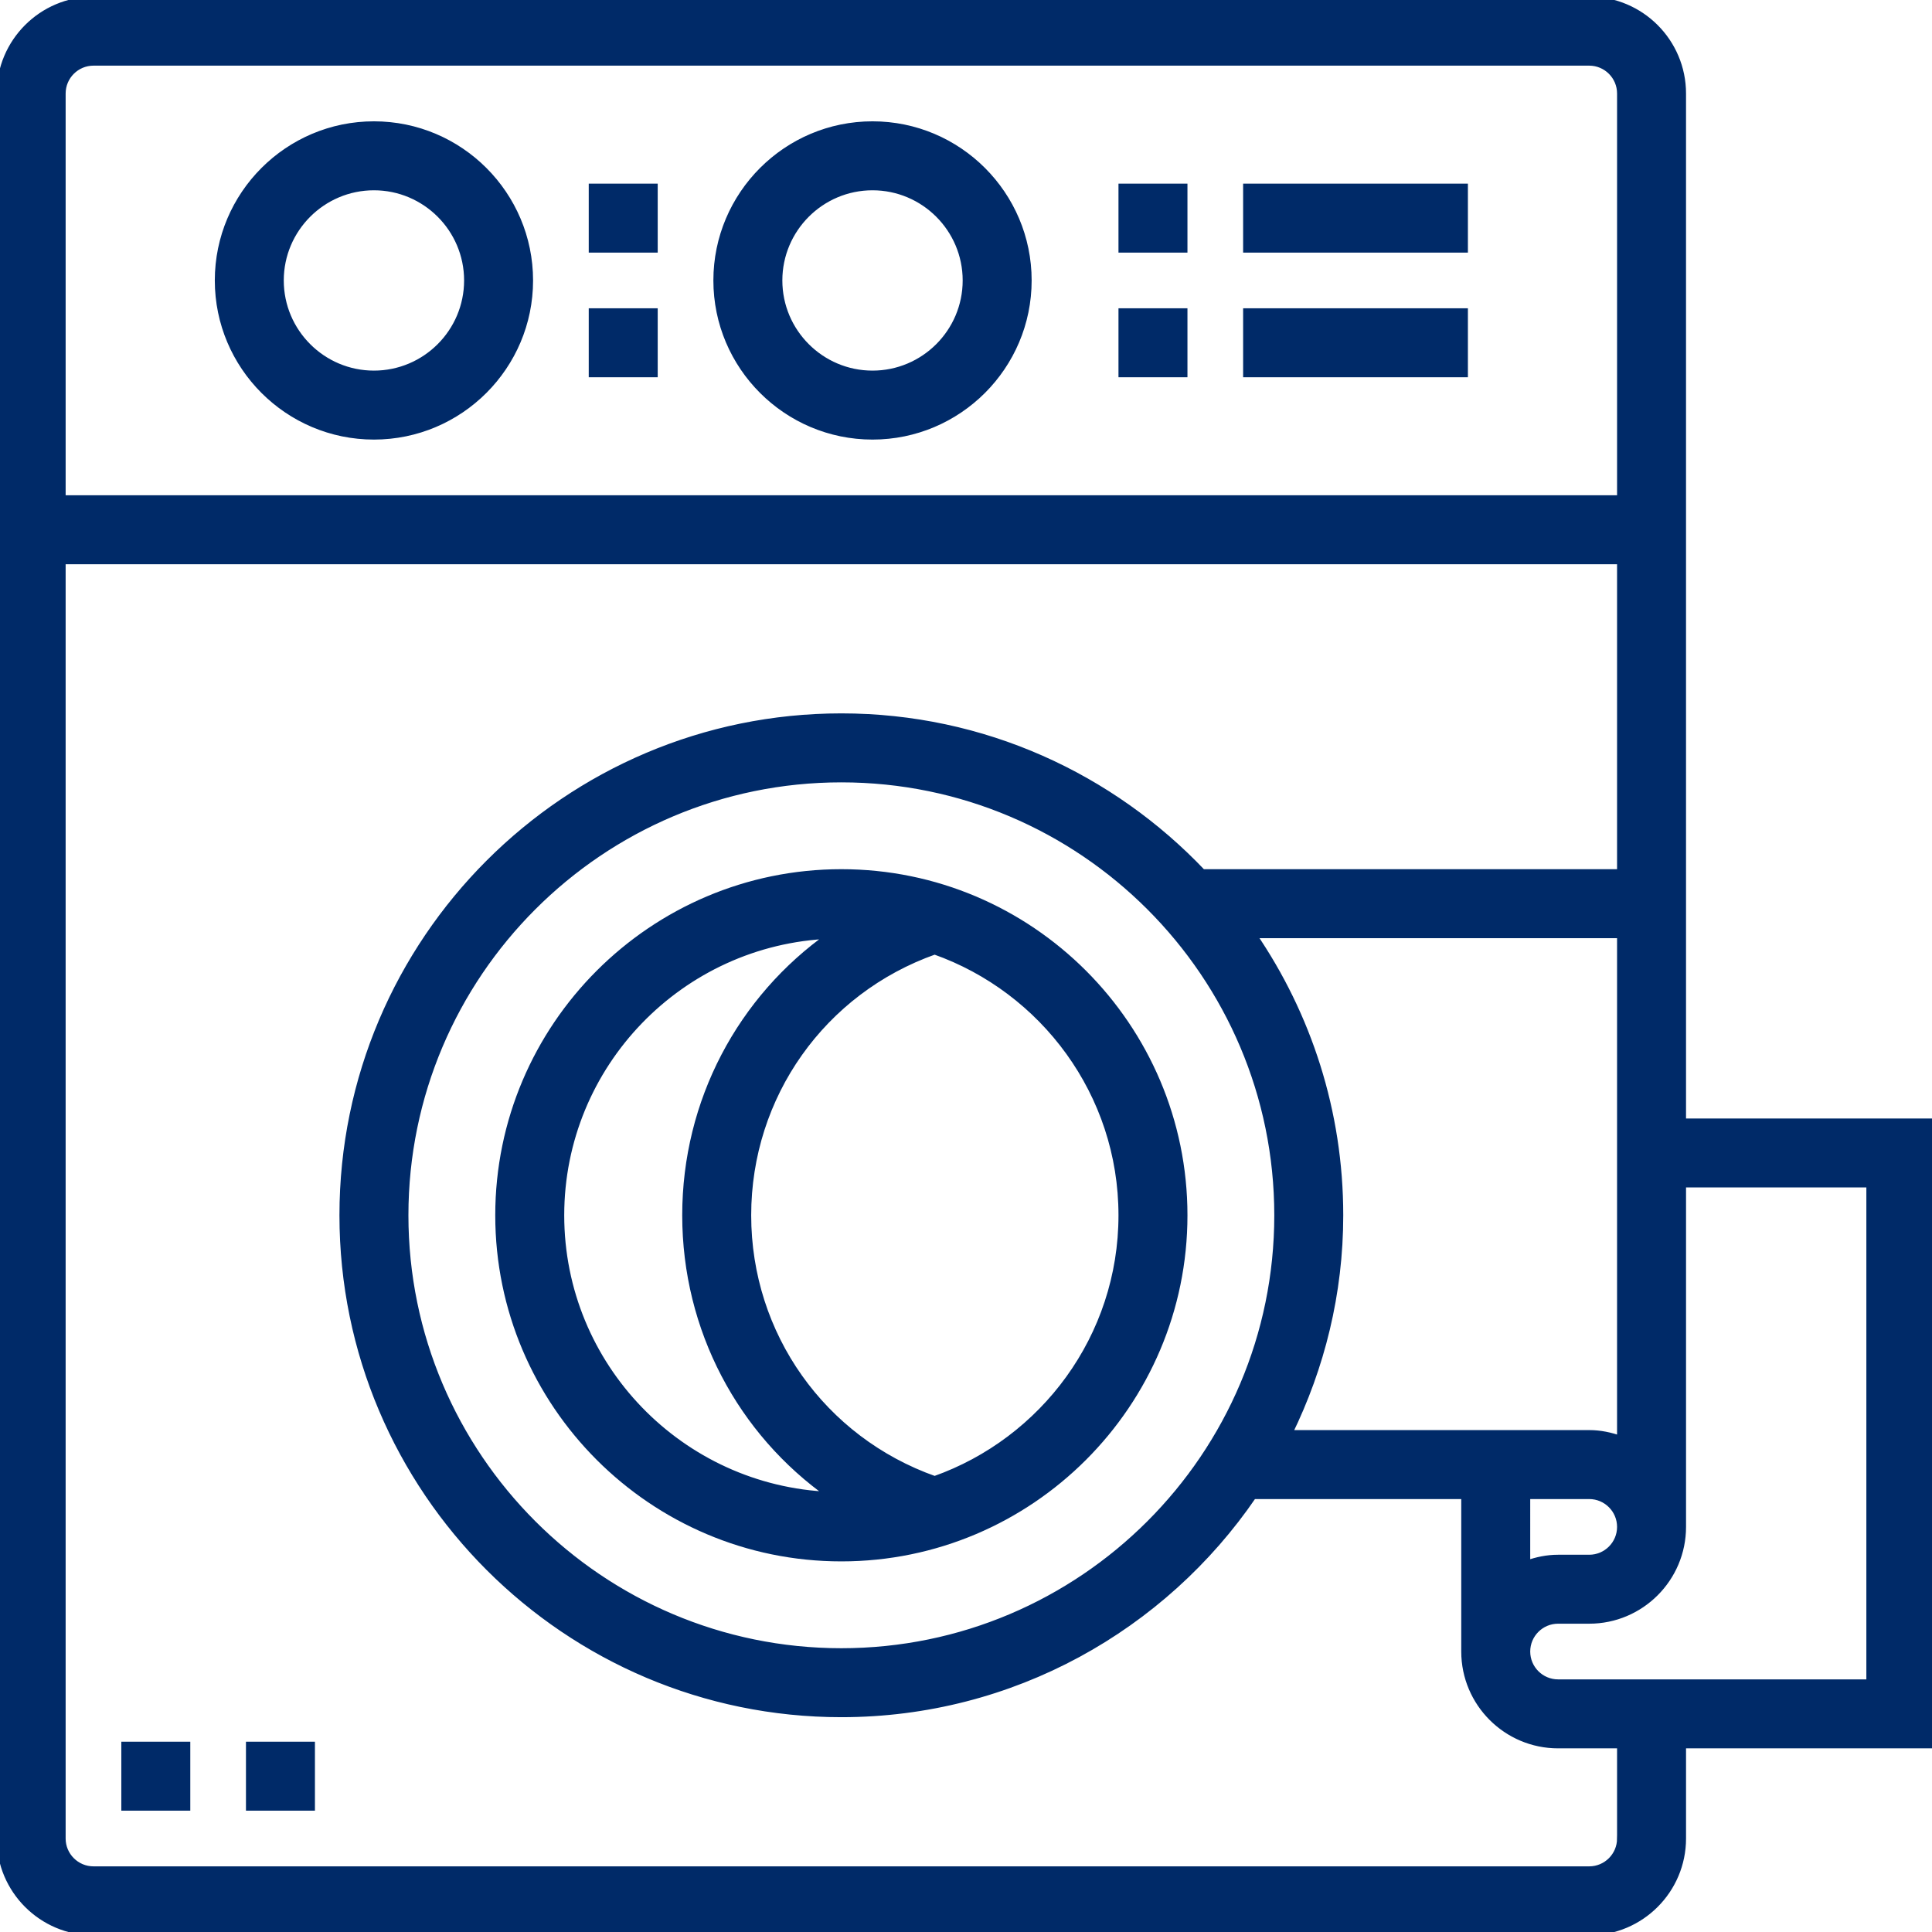 <svg stroke="#002A68" height="800px" width="800px" xml:space="preserve" viewBox="0 0 290.626 290.626" xmlns:xlink="http://www.w3.org/1999/xlink" xmlns="http://www.w3.org/2000/svg" id="Layer_1" version="1.1" fill="#002A68">

<g stroke-width="0" id="SVGRepo_bgCarrier"></g>

<g stroke-linejoin="round" stroke-linecap="round" id="SVGRepo_tracerCarrier"></g>

<g id="SVGRepo_iconCarrier"> <g> <g> <g> <path d="M126.563,131.25C98.133,131.25,75,154.383,75,182.813s23.133,51.563,51.563,51.563c28.43,0,51.563-23.133,51.563-51.563 S154.992,131.25,126.563,131.25z M84.375,182.813c0-22.697,18.028-41.212,40.509-42.103 c-13.425,9.459-21.759,24.952-21.759,42.103s8.334,32.644,21.759,42.103C102.403,224.025,84.375,205.509,84.375,182.813z M140.597,222.548c-16.861-5.958-28.097-21.722-28.097-39.736s11.236-33.778,28.097-39.736 c16.373,5.798,28.153,21.398,28.153,39.736S156.97,216.75,140.597,222.548z"></path> <path d="M56.25,18.75c-12.923,0-23.437,10.514-23.437,23.438S43.327,65.625,56.25,65.625c12.923,0,23.438-10.514,23.438-23.438 S69.173,18.75,56.25,18.75z M56.25,56.25c-7.753,0-14.063-6.309-14.063-14.063c0-7.754,6.31-14.062,14.063-14.062 s14.063,6.309,14.063,14.063C70.313,49.942,64.003,56.25,56.25,56.25z"></path> <path d="M131.25,18.75c-12.923,0-23.438,10.514-23.438,23.438s10.515,23.437,23.438,23.437c12.923,0,23.438-10.514,23.438-23.438 S144.173,18.75,131.25,18.75z M131.25,56.25c-7.753,0-14.063-6.309-14.063-14.063c0-7.754,6.31-14.062,14.063-14.062 s14.063,6.309,14.063,14.063C145.313,49.942,139.003,56.25,131.25,56.25z"></path> <rect height="9.375" width="32.813" y="28.125" x="187.5"></rect> <rect height="9.375" width="32.813" y="46.875" x="187.5"></rect> <rect height="9.375" width="9.375" y="28.125" x="168.75"></rect> <rect height="9.375" width="9.375" y="46.875" x="168.75"></rect> <rect height="9.375" width="9.375" y="28.125" x="89.063"></rect> <rect height="9.375" width="9.375" y="46.875" x="89.063"></rect> <rect height="9.375" width="9.375" y="262.5" x="18.75"></rect> <rect height="9.375" width="9.375" y="262.5" x="37.5"></rect> <path d="M290.625,168.75h-37.5v-32.813v-4.688V14.063C253.125,6.309,246.816,0,239.063,0h-225C6.309,0,0,6.309,0,14.063v262.5 c0,7.753,6.309,14.063,14.063,14.063h225c7.753,0,14.063-6.309,14.063-14.063V262.5h37.5v-93.75H290.625z M9.375,14.063 c0-2.588,2.105-4.688,4.688-4.688h225c2.583,0,4.688,2.1,4.688,4.688V75H9.375V14.063z M188.522,140.625h55.228v75.862 c-1.472-0.525-3.037-0.862-4.688-0.862h-45.164c4.861-9.928,7.664-21.037,7.664-32.813 C201.563,167.18,196.739,152.653,188.522,140.625z M192.188,182.813c0,36.187-29.438,65.625-65.625,65.625 c-36.188,0-65.625-29.438-65.625-65.625s29.438-65.625,65.625-65.625C162.75,117.188,192.188,146.626,192.188,182.813z M229.687,225L229.687,225h9.376c2.583,0,4.688,2.1,4.688,4.688s-2.105,4.688-4.688,4.688h-4.688 c-1.65,0-3.216,0.337-4.688,0.862V225z M243.751,276.563h-0.001c0,2.587-2.105,4.688-4.688,4.688h-225 c-2.583,0-4.688-2.1-4.688-4.688V84.375H243.75v46.875h-62.864c-13.673-14.4-32.944-23.438-54.323-23.438 c-41.353,0-75,33.647-75,75c0,41.353,33.647,75,75,75c25.72,0,48.445-13.022,61.959-32.813h31.791v23.438 c0,7.753,6.309,14.063,14.063,14.063h9.375V276.563z M281.251,253.125h-0.001h-46.875c-2.583,0-4.688-2.1-4.688-4.688 c0-2.588,2.105-4.688,4.688-4.688h4.688c7.753,0,14.063-6.309,14.063-14.063v-51.563h28.125V253.125z"></path> </g> </g> </g> </g>

</svg>